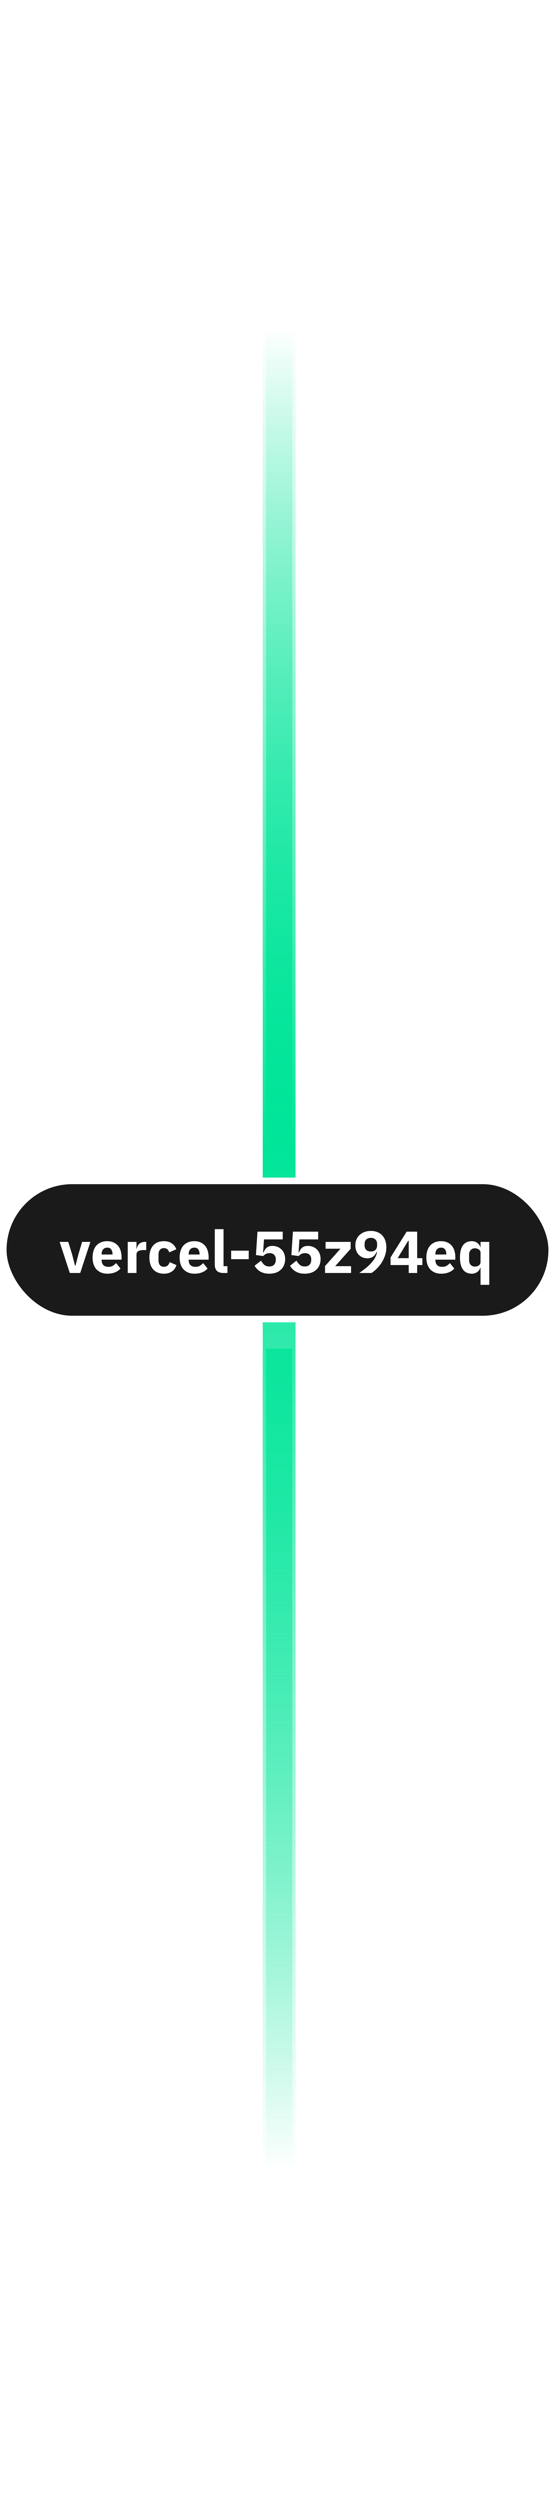 <svg xmlns="http://www.w3.org/2000/svg" width="169" height="760" fill="none"><g filter="url(#a)"><path stroke="url(#b)" stroke-width="10" d="M85 40v680"/></g><path fill="url(#c)" fill-rule="evenodd" d="M81 410v310h8V410zm0-60h8V40h-8z" clip-rule="evenodd"/><rect width="167" height="42" x="1" y="359" fill="#1A1A1A" stroke="#fff" stroke-width="2" rx="21"/><path fill="#fff" d="m21.258 387-3.096-9.45h2.628l1.17 3.816.882 3.42h.144l.882-3.42 1.134-3.816h2.52L24.426 387zm11.47.216q-1.08 0-1.925-.342a4.2 4.2 0 0 1-1.44-.99 4.4 4.4 0 0 1-.882-1.566q-.288-.918-.288-2.052 0-1.116.288-2.016a4.4 4.4 0 0 1 .846-1.566 3.8 3.8 0 0 1 1.404-.99q.828-.36 1.89-.36 1.17 0 1.998.396a3.7 3.7 0 0 1 1.368 1.062q.54.666.774 1.548a6.5 6.5 0 0 1 .252 1.818v.792h-6.066v.144q0 .936.504 1.494.504.54 1.584.54.828 0 1.35-.324a5.6 5.6 0 0 0 .972-.81l1.332 1.656q-.63.738-1.656 1.152-1.008.414-2.304.414m-.053-7.92q-.81 0-1.278.54-.45.522-.45 1.404v.144h3.312v-.162q0-.864-.396-1.386-.378-.54-1.188-.54m6.22 7.704v-9.45h2.663v2.052h.09q.072-.396.252-.756.18-.378.468-.666.306-.288.72-.45.414-.18.972-.18h.468v2.484h-.666q-1.17 0-1.746.306-.558.306-.558 1.134V387zm11.005.216q-1.062 0-1.89-.342a3.9 3.9 0 0 1-1.386-.99 4.4 4.4 0 0 1-.846-1.566q-.288-.918-.288-2.052t.288-2.034a4.4 4.4 0 0 1 .846-1.566 3.6 3.6 0 0 1 1.386-.99q.828-.342 1.89-.342 1.44 0 2.394.648.972.648 1.386 1.818l-2.16.936a1.8 1.8 0 0 0-.522-.918q-.396-.378-1.098-.378-.81 0-1.224.54-.414.522-.414 1.422v1.764q0 .9.414 1.422t1.224.522q.72 0 1.134-.378a2.3 2.3 0 0 0 .63-1.026l2.07.9q-.468 1.35-1.458 1.98-.972.63-2.376.63m9.337 0q-1.08 0-1.926-.342a4.2 4.2 0 0 1-1.44-.99 4.4 4.4 0 0 1-.882-1.566q-.288-.918-.288-2.052 0-1.116.288-2.016a4.4 4.4 0 0 1 .846-1.566 3.8 3.8 0 0 1 1.404-.99q.828-.36 1.89-.36 1.17 0 1.998.396a3.7 3.7 0 0 1 1.368 1.062q.54.666.774 1.548a6.5 6.5 0 0 1 .252 1.818v.792h-6.066v.144q0 .936.504 1.494.504.54 1.584.54.828 0 1.35-.324a5.6 5.6 0 0 0 .972-.81l1.332 1.656q-.63.738-1.656 1.152-1.008.414-2.304.414m-.054-7.92q-.81 0-1.278.54-.45.522-.45 1.404v.144h3.312v-.162q0-.864-.396-1.386-.378-.54-1.188-.54M68.048 387q-1.368 0-2.016-.666-.63-.666-.63-1.926V373.68h2.664v11.25h1.188V387zm2.34-4.194v-2.592h5.346v2.592zm15.701-6.012h-5.706l-.27 3.978h.144q.18-.45.396-.81.234-.378.54-.63.306-.27.738-.414t1.026-.144q.81 0 1.512.27t1.224.792a3.6 3.6 0 0 1 .828 1.26q.306.738.306 1.674 0 .954-.324 1.782a3.7 3.7 0 0 1-.936 1.404 4.4 4.4 0 0 1-1.512.936q-.9.324-2.052.324-.918 0-1.62-.198a5 5 0 0 1-1.242-.522 4.6 4.6 0 0 1-.936-.774 5.5 5.5 0 0 1-.684-.918l1.962-1.548q.414.738.99 1.26.576.504 1.548.504t1.458-.558q.504-.558.504-1.476v-.144q0-.864-.504-1.368t-1.386-.504q-.738 0-1.224.306a3.1 3.1 0 0 0-.72.576l-2.214-.306.468-7.11h7.686zm10.793 0h-5.706l-.27 3.978h.144q.18-.45.396-.81.234-.378.54-.63.306-.27.738-.414t1.026-.144q.81 0 1.512.27t1.224.792a3.6 3.6 0 0 1 .828 1.26q.306.738.306 1.674 0 .954-.324 1.782a3.7 3.7 0 0 1-.936 1.404 4.4 4.4 0 0 1-1.512.936q-.9.324-2.052.324-.918 0-1.62-.198a5 5 0 0 1-1.242-.522 4.6 4.6 0 0 1-.936-.774 5.5 5.5 0 0 1-.684-.918l1.962-1.548q.414.738.99 1.26.576.504 1.548.504t1.458-.558q.504-.558.504-1.476v-.144q0-.864-.504-1.368t-1.386-.504q-.738 0-1.224.306a3.1 3.1 0 0 0-.72.576l-2.214-.306.468-7.11h7.686zm2.1 10.206v-2.106l4.697-5.274h-4.536v-2.07h7.632v2.088l-4.716 5.292h4.842V387zm18.658-7.794q0 1.332-.414 2.502a9.9 9.9 0 0 1-1.044 2.178q-.63.99-1.44 1.782-.792.792-1.602 1.332h-3.726a48 48 0 0 0 2.07-1.566 14 14 0 0 0 1.584-1.512 8.4 8.4 0 0 0 1.116-1.53 6.4 6.4 0 0 0 .63-1.692l-.162-.054q-.162.36-.396.702-.216.342-.558.612a2.8 2.8 0 0 1-.774.414q-.45.162-1.044.162-.774 0-1.458-.27a3.7 3.7 0 0 1-1.17-.792 3.7 3.7 0 0 1-.774-1.224q-.27-.72-.27-1.62 0-.972.324-1.782a4 4 0 0 1 .954-1.386q.63-.594 1.494-.918t1.944-.324q1.116 0 1.998.36.882.342 1.476 1.008.612.648.918 1.566.324.918.324 2.052m-4.716 1.26q.9 0 1.404-.486.504-.504.504-1.422v-.324q0-.918-.504-1.404-.504-.504-1.404-.504t-1.404.504q-.504.486-.504 1.404v.324q0 .918.504 1.422.504.486 1.404.486M124.455 387v-2.412h-5.526v-2.304l4.896-7.848h3.204v8.064h1.584v2.088h-1.584V387zm-3.366-4.5h3.366v-5.274h-.18zm13.277 4.716q-1.08 0-1.926-.342a4.2 4.2 0 0 1-1.44-.99 4.4 4.4 0 0 1-.882-1.566q-.288-.918-.288-2.052 0-1.116.288-2.016a4.4 4.4 0 0 1 .846-1.566 3.8 3.8 0 0 1 1.404-.99q.828-.36 1.89-.36 1.17 0 1.998.396a3.7 3.7 0 0 1 1.368 1.062q.54.666.774 1.548a6.5 6.5 0 0 1 .252 1.818v.792h-6.066v.144q0 .936.504 1.494.504.54 1.584.54.828 0 1.35-.324a5.6 5.6 0 0 0 .972-.81l1.332 1.656q-.63.738-1.656 1.152-1.008.414-2.304.414m-.054-7.92q-.81 0-1.278.54-.45.522-.45 1.404v.144h3.312v-.162q0-.864-.396-1.386-.378-.54-1.188-.54m12.015 6.12h-.09a2.5 2.5 0 0 1-.342.72 2.6 2.6 0 0 1-.576.576 2.5 2.5 0 0 1-.756.36 2.6 2.6 0 0 1-.864.144q-1.8 0-2.718-1.26-.918-1.278-.918-3.69t.918-3.672 2.718-1.26q.918 0 1.62.504.72.504.918 1.296h.09v-1.584h2.664v13.05h-2.664zm-1.746-.36q.756 0 1.242-.36.504-.378.504-1.026v-2.79q0-.648-.504-1.008-.486-.378-1.242-.378t-1.26.54q-.486.522-.486 1.422v1.638q0 .9.486 1.44a1.68 1.68 0 0 0 1.26.522"/><defs><linearGradient id="b" x1="85.5" x2="85.5" y1="40" y2="720" gradientUnits="userSpaceOnUse"><stop offset=".088" stop-color="#00E599" stop-opacity="0"/><stop offset=".456" stop-color="#00E599"/><stop offset=".912" stop-color="#00E599" stop-opacity="0"/></linearGradient><linearGradient id="c" x1="85" x2="85" y1="40" y2="720" gradientUnits="userSpaceOnUse"><stop offset=".088" stop-color="#00E599" stop-opacity="0"/><stop offset=".456" stop-color="#00E599"/><stop offset=".912" stop-color="#00E599" stop-opacity="0"/></linearGradient><filter id="a" width="90" height="760" x="40" y="0" color-interpolation-filters="sRGB" filterUnits="userSpaceOnUse"><feFlood flood-opacity="0" result="BackgroundImageFix"/><feBlend in="SourceGraphic" in2="BackgroundImageFix" result="shape"/><feGaussianBlur result="effect1_foregroundBlur_10508_18686" stdDeviation="20"/></filter></defs></svg>